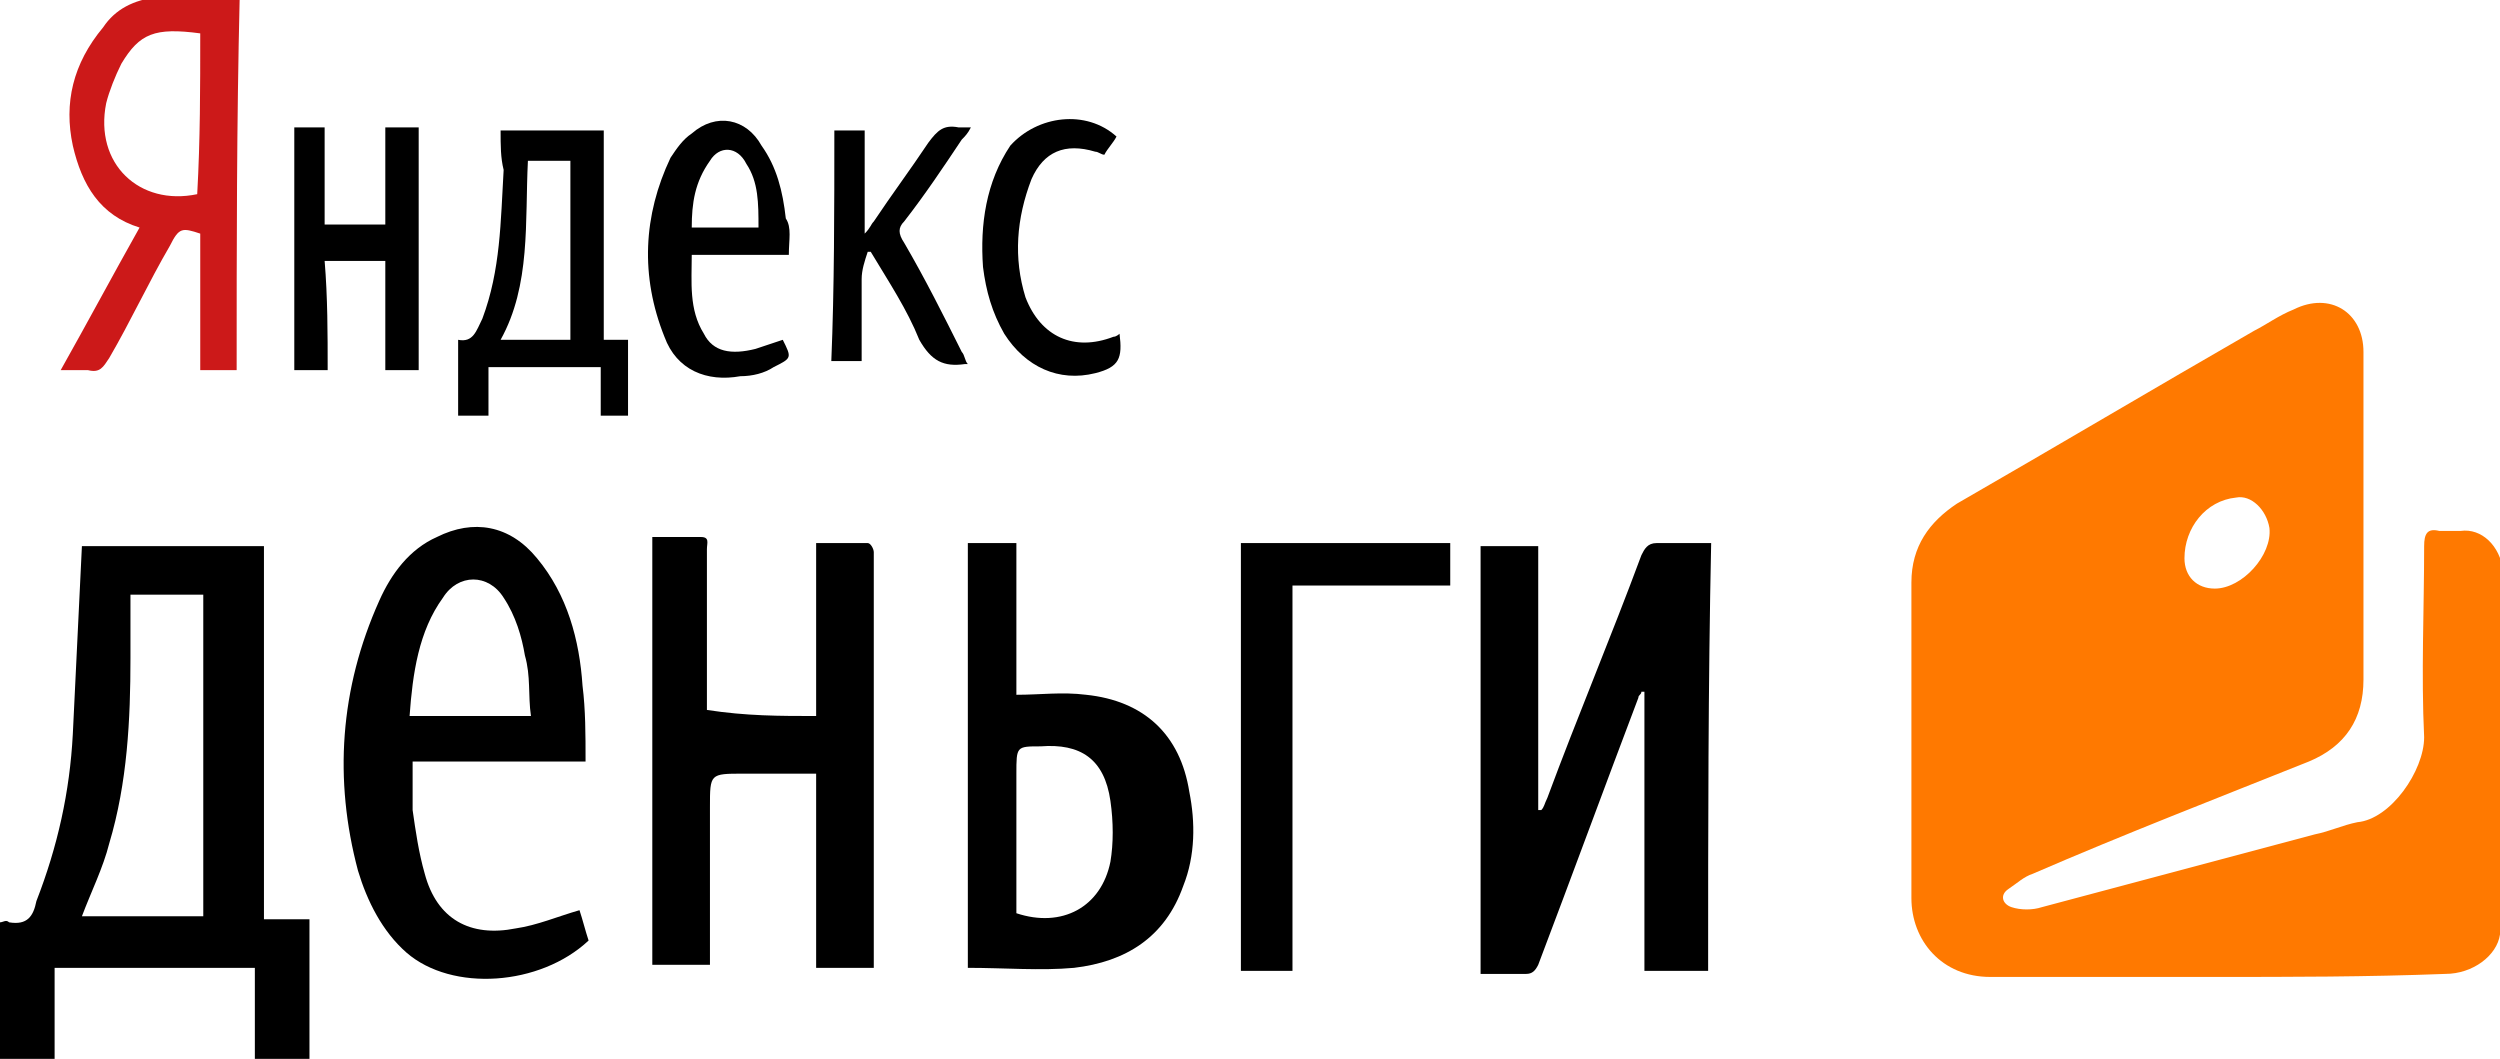<?xml version="1.0" encoding="utf-8"?>
<!-- Generator: Adobe Illustrator 18.1.1, SVG Export Plug-In . SVG Version: 6.00 Build 0)  -->
<svg version="1.1" id="Capa_1" xmlns="http://www.w3.org/2000/svg" xmlns:xlink="http://www.w3.org/1999/xlink" x="0px" y="0px"
	 viewBox="-1055.6 567.2 82.4 34.9" enable-background="new -1055.6 567.2 82.4 34.9" xml:space="preserve">
<g>
	<path fill="#FF7900" d="M-982.6,599.4c-2.5,0-4.9,0-7.4,0c-1.6,0-2.6-1.2-2.6-2.6c0-3.5,0-6.9,0-10.4c0-1.2,0.6-2,1.5-2.6
		c3.3-1.9,6.5-3.8,9.8-5.7c0.4-0.2,0.8-0.5,1.3-0.7c1.2-0.6,2.3,0.1,2.3,1.4c0,3.6,0,7.2,0,10.8c0,1.3-0.6,2.2-1.8,2.7
		c-3,1.2-6.1,2.4-9.1,3.7c-0.3,0.1-0.5,0.3-0.8,0.5c-0.3,0.2-0.2,0.5,0.1,0.6c0.3,0.1,0.7,0.1,1,0c3-0.8,6-1.6,9-2.4
		c0.5-0.1,0.9-0.3,1.4-0.4c1.1-0.1,2.2-1.7,2.2-2.8c-0.1-2.1,0-4.2,0-6.3c0-0.4,0.1-0.6,0.5-0.5c0.2,0,0.5,0,0.7,0
		c0.7-0.1,1.3,0.5,1.4,1.3c0,0.2,0,0.5,0,0.7c0,3.3,0,6.6,0,10c0,0.4,0,0.8-0.1,1.3c-0.1,0.7-0.9,1.3-1.8,1.3
		C-977.6,599.4-980.1,599.4-982.6,599.4z M-982.6,586.6c0.9,0,1.9-1.1,1.8-2c-0.1-0.6-0.6-1.1-1.1-1c-1,0.1-1.7,1-1.7,2
		C-983.6,586.2-983.2,586.6-982.6,586.6z"/>
	<path d="M-1046.9,597.5c0.5,0,1,0,1.5,0c0,1.6,0,3.1,0,4.6c-0.6,0-1.2,0-1.8,0c0-1,0-2,0-3c-2.2,0-4.4,0-6.6,0c0,1,0,2,0,3
		c-0.6,0-1.2,0-1.8,0c0-1.5,0-3,0-4.5c0.1,0,0.2-0.1,0.3,0c0.6,0.1,0.8-0.2,0.9-0.7c0.7-1.8,1.1-3.6,1.2-5.5
		c0.1-2.1,0.2-4.1,0.3-6.2c2,0,4,0,6,0C-1046.9,589.2-1046.9,593.3-1046.9,597.5z M-1051.3,586.8c0,0.7,0,1.4,0,2.1
		c0,2-0.1,4.1-0.7,6.1c-0.2,0.8-0.6,1.6-0.9,2.4c1.3,0,2.7,0,4,0c0-3.5,0-7.1,0-10.6C-1049.6,586.8-1050.4,586.8-1051.3,586.8z"/>
	<path d="M-999.3,599.2c-0.7,0-1.4,0-2.1,0c0-3.1,0-6.2,0-9.2c0,0-0.1,0-0.1,0c0,0.1-0.1,0.1-0.1,0.2c-1.1,2.9-2.2,5.9-3.3,8.8
		c-0.1,0.2-0.2,0.3-0.4,0.3c-0.5,0-1,0-1.5,0c0-4.7,0-9.4,0-14.1c0.6,0,1.2,0,1.9,0c0,2.9,0,5.8,0,8.7c0,0,0.1,0,0.1,0
		c0.1-0.1,0.1-0.2,0.2-0.4c1-2.7,2.1-5.3,3.1-8c0.1-0.2,0.2-0.4,0.5-0.4c0.6,0,1.2,0,1.8,0C-999.3,589.8-999.3,594.5-999.3,599.2z"
		/>
	<path d="M-1028.7,590.8c0-1.9,0-3.8,0-5.7c0.6,0,1.1,0,1.7,0c0.1,0,0.2,0.2,0.2,0.3c0,0.1,0,0.3,0,0.4c0,4.3,0,8.5,0,12.8
		c0,0.2,0,0.3,0,0.5c-0.6,0-1.3,0-1.9,0c0-2.1,0-4.2,0-6.4c-0.8,0-1.6,0-2.4,0c-1.1,0-1.1,0-1.1,1.1c0,1.6,0,3.2,0,4.7
		c0,0.2,0,0.3,0,0.5c-0.6,0-1.2,0-1.9,0c0-4.7,0-9.4,0-14.1c0.6,0,1.1,0,1.6,0c0.3,0,0.2,0.2,0.2,0.4c0,1.6,0,3.2,0,4.8
		c0,0.2,0,0.3,0,0.5C-1031,590.8-1029.9,590.8-1028.7,590.8z"/>
	<path d="M-1036.3,592.3c-2,0-3.8,0-5.7,0c0,0.5,0,1.1,0,1.6c0.1,0.7,0.2,1.4,0.4,2.1c0.4,1.5,1.5,2.1,3,1.8
		c0.7-0.1,1.4-0.4,2.1-0.6c0.1,0.3,0.2,0.7,0.3,1c-1.6,1.5-4.5,1.7-6,0.4c-0.8-0.7-1.3-1.7-1.6-2.7c-0.8-3-0.6-6,0.7-8.9
		c0.4-0.9,1-1.7,1.9-2.1c1.2-0.6,2.4-0.4,3.3,0.7c1,1.2,1.4,2.7,1.5,4.2C-1036.3,590.6-1036.3,591.4-1036.3,592.3z M-1038.1,590.8
		c-0.1-0.7,0-1.3-0.2-2c-0.1-0.6-0.3-1.3-0.7-1.9c-0.5-0.8-1.5-0.8-2,0c-0.8,1.1-1,2.5-1.1,3.9
		C-1040.8,590.8-1039.5,590.8-1038.1,590.8z"/>
	<path d="M-1023.7,599.1c0-4.8,0-9.4,0-14c0.5,0,1.1,0,1.6,0c0,1.7,0,3.4,0,5c0.8,0,1.5-0.1,2.3,0c1.9,0.2,3.1,1.3,3.4,3.2
		c0.2,1,0.2,2.1-0.2,3.1c-0.6,1.7-1.9,2.5-3.6,2.7C-1021.3,599.2-1022.5,599.1-1023.7,599.1z M-1022.1,597.3
		c1.5,0.5,2.8-0.2,3.1-1.7c0.1-0.6,0.1-1.3,0-2c-0.2-1.4-1-1.9-2.3-1.8c-0.8,0-0.8,0-0.8,0.9
		C-1022.1,594.2-1022.1,595.8-1022.1,597.3z"/>
	<path fill="#CC1919" d="M-1047.8,579.4c-0.4,0-0.8,0-1.2,0c0-1.5,0-3,0-4.5c-0.6-0.2-0.7-0.2-1,0.4c-0.7,1.2-1.3,2.5-2,3.7
		c-0.2,0.3-0.3,0.5-0.7,0.4c-0.3,0-0.5,0-0.9,0c0.9-1.6,1.7-3.1,2.6-4.7c-1.3-0.4-1.9-1.4-2.2-2.7c-0.3-1.4,0-2.7,1-3.9
		c0.4-0.6,1-0.9,1.8-1c0.9,0,1.7,0,2.7,0C-1047.8,571.3-1047.8,575.3-1047.8,579.4z M-1049,568.3c-1.5-0.2-2,0-2.6,1
		c-0.2,0.4-0.4,0.9-0.5,1.3c-0.4,2,1.1,3.4,3,3C-1049,571.8-1049,570.1-1049,568.3z"/>
	<path d="M-1013,599.2c-0.6,0-1.1,0-1.7,0c0-4.7,0-9.4,0-14.1c2.3,0,4.6,0,6.9,0c0,0.5,0,0.9,0,1.4c-1.7,0-3.5,0-5.2,0
		C-1013,590.7-1013,594.9-1013,599.2z"/>
	<path d="M-1039.1,571.5c1.2,0,2.3,0,3.4,0c0,2.3,0,4.6,0,6.9c0.3,0,0.5,0,0.8,0c0,0.8,0,1.7,0,2.5c-0.3,0-0.6,0-0.9,0
		c0-0.5,0-1.1,0-1.6c-1.3,0-2.5,0-3.7,0c0,0.5,0,1.1,0,1.6c-0.4,0-0.7,0-1,0c0-0.8,0-1.7,0-2.5c0.5,0.1,0.6-0.3,0.8-0.7
		c0.6-1.6,0.6-3.2,0.7-4.9C-1039.1,572.4-1039.1,572-1039.1,571.5z M-1036.8,578.4c0-2,0-4,0-5.9c-0.5,0-0.9,0-1.4,0
		c-0.1,2,0.1,4.1-0.9,5.9C-1038.3,578.4-1037.6,578.4-1036.8,578.4z"/>
	<path d="M-1044.8,579.4c-0.4,0-0.7,0-1.1,0c0-2.7,0-5.3,0-8c0.3,0,0.7,0,1,0c0,1.1,0,2.1,0,3.2c0.7,0,1.3,0,2,0c0-1.1,0-2.1,0-3.2
		c0.4,0,0.7,0,1.1,0c0,2.7,0,5.3,0,8c-0.4,0-0.7,0-1.1,0c0-1.2,0-2.4,0-3.6c-0.7,0-1.3,0-2,0C-1044.8,577-1044.8,578.2-1044.8,579.4
		z"/>
	<path d="M-1029.6,575.6c-1.1,0-2.1,0-3.2,0c0,0.9-0.1,1.8,0.4,2.6c0.3,0.6,0.9,0.7,1.7,0.5c0.3-0.1,0.6-0.2,0.9-0.3
		c0.3,0.6,0.3,0.6-0.3,0.9c-0.3,0.2-0.7,0.3-1.1,0.3c-1.1,0.2-2.1-0.2-2.5-1.3c-0.8-2-0.7-4,0.2-5.9c0.2-0.3,0.4-0.6,0.7-0.8
		c0.8-0.7,1.8-0.5,2.3,0.4c0.5,0.7,0.7,1.5,0.8,2.4C-1029.5,574.7-1029.6,575.1-1029.6,575.6z M-1030.6,574.7c0-0.8,0-1.5-0.4-2.1
		c-0.3-0.6-0.9-0.6-1.2-0.1c-0.5,0.7-0.6,1.4-0.6,2.2C-1032.1,574.7-1031.4,574.7-1030.6,574.7z"/>
	<path d="M-1028.1,571.5c0.3,0,0.7,0,1,0c0,1.1,0,2.2,0,3.4c0.2-0.2,0.2-0.3,0.3-0.4c0.6-0.9,1.2-1.7,1.8-2.6c0.3-0.4,0.5-0.6,1-0.5
		c0.1,0,0.2,0,0.4,0c-0.1,0.2-0.2,0.3-0.3,0.4c-0.6,0.9-1.2,1.8-1.9,2.7c-0.2,0.2-0.2,0.4,0,0.7c0.7,1.2,1.3,2.4,1.9,3.6
		c0.1,0.1,0.1,0.3,0.2,0.4c0,0-0.1,0-0.1,0c-0.7,0.1-1.1-0.1-1.5-0.8c-0.4-1-1-1.9-1.6-2.9c0,0-0.1,0-0.1,0
		c-0.1,0.3-0.2,0.6-0.2,0.9c0,0.9,0,1.8,0,2.7c-0.4,0-0.7,0-1,0C-1028.1,576.7-1028.1,574.1-1028.1,571.5z"/>
	<path d="M-1018.8,571.7c-0.1,0.2-0.3,0.4-0.4,0.6c-0.1,0-0.2-0.1-0.3-0.1c-1-0.3-1.7,0-2.1,0.9c-0.5,1.3-0.6,2.6-0.2,3.9
		c0.5,1.3,1.6,1.8,2.9,1.3c0.1,0,0.2-0.1,0.2-0.1c0.1,0.8,0,1.1-0.8,1.3c-1.2,0.3-2.3-0.2-3-1.3c-0.4-0.7-0.6-1.4-0.7-2.2
		c-0.1-1.4,0.1-2.8,0.9-4C-1021.4,571-1019.8,570.8-1018.8,571.7z"/>
</g>
</svg>
